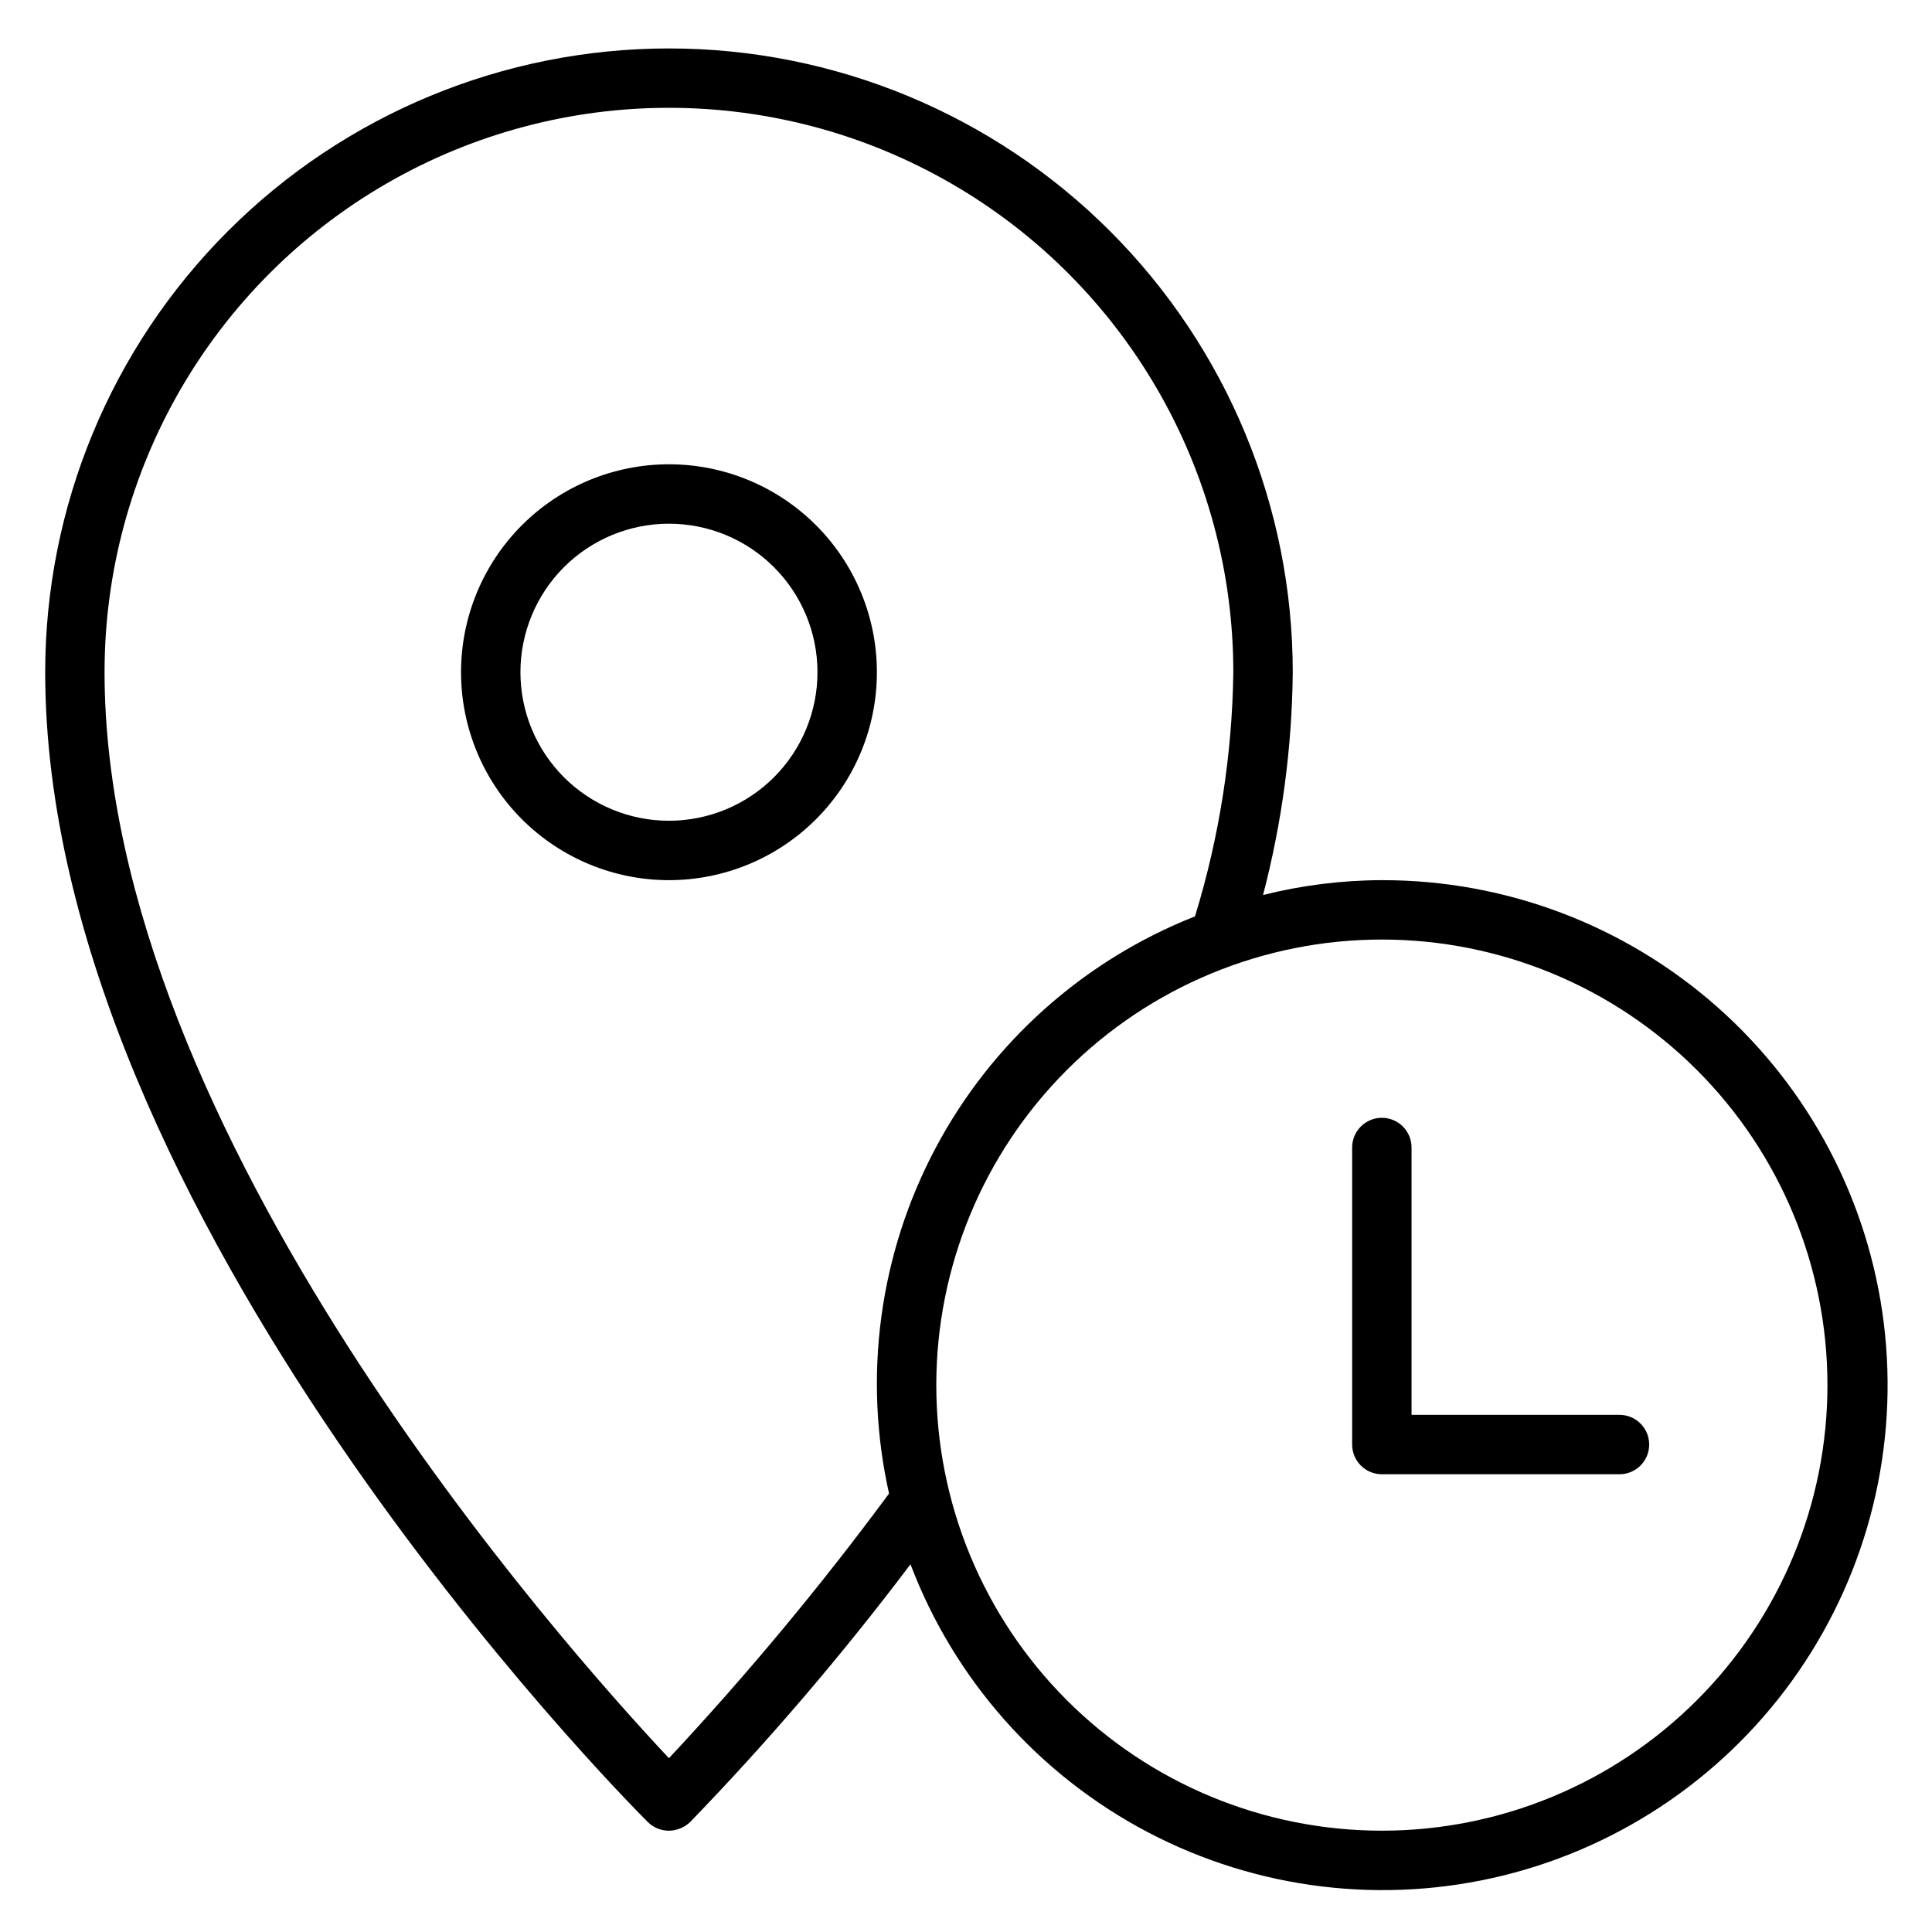 <?xml version="1.0" encoding="UTF-8"?>
<!-- The Best Svg Icon site in the world: iconSvg.co, Visit us! https://iconsvg.co -->
<svg fill="#000000" width="800px" height="800px" version="1.1" viewBox="144 144 512 512" xmlns="http://www.w3.org/2000/svg">
 <g>
  <path d="m321.28 267.04c-14.613 0-28.629 5.805-38.965 16.141-10.332 10.336-16.137 24.352-16.137 38.965s5.805 28.629 16.137 38.965c10.336 10.332 24.352 16.141 38.965 16.141 14.617 0 28.633-5.809 38.965-16.141 10.336-10.336 16.141-24.352 16.141-38.965s-5.805-28.629-16.141-38.965c-10.332-10.336-24.348-16.141-38.965-16.141zm0 94.465c-10.438 0-20.449-4.144-27.832-11.527-7.379-7.383-11.527-17.395-11.527-27.832s4.148-20.449 11.527-27.832c7.383-7.383 17.395-11.527 27.832-11.527 10.441 0 20.453 4.144 27.832 11.527 7.383 7.383 11.527 17.395 11.527 27.832s-4.144 20.449-11.527 27.832c-7.379 7.383-17.391 11.527-27.832 11.527z"/>
  <path d="m510.21 377.25c-10.617 0.031-21.191 1.352-31.488 3.934 5.039-19.281 7.684-39.109 7.871-59.039 0-43.844-17.414-85.891-48.418-116.89-31.004-31-73.051-48.418-116.89-48.418s-85.891 17.418-116.89 48.418c-31 31.004-48.418 73.051-48.418 116.89 0 143.35 153.19 298.27 159.72 304.73 1.488 1.473 3.5 2.293 5.59 2.281 2.086-0.027 4.082-0.844 5.59-2.281 20.848-21.562 40.355-44.383 58.41-68.328 11.602 30.582 34.004 55.855 62.973 71.047 28.965 15.191 62.496 19.246 94.25 11.402 31.754-7.848 59.535-27.051 78.094-53.984 18.562-26.934 26.613-59.73 22.641-92.199-3.977-32.465-19.703-62.352-44.215-84.012-24.508-21.664-56.102-33.598-88.812-33.547zm-130.6 162.55c-18.078 24.484-37.555 47.902-58.332 70.141-27.707-29.52-149.57-166.02-149.57-287.8 0-53.438 28.508-102.81 74.781-129.53 46.277-26.719 103.29-26.719 149.57 0s74.785 76.094 74.785 129.53c-0.297 21.941-3.715 43.73-10.156 64.707-29.531 11.641-53.934 33.449-68.801 61.496s-19.223 60.484-12.281 91.457zm130.6 89.348c-31.316 0-61.352-12.441-83.496-34.586-22.145-22.145-34.586-52.176-34.586-83.492 0-31.316 12.441-61.352 34.586-83.496 22.145-22.145 52.18-34.586 83.496-34.586 31.316 0 61.352 12.441 83.496 34.586s34.586 52.18 34.586 83.496c0 31.316-12.441 61.348-34.586 83.492-22.145 22.145-52.18 34.586-83.496 34.586z"/>
  <path d="m573.18 518.95h-55.105v-70.848c0-4.348-3.523-7.875-7.871-7.875-4.348 0-7.871 3.527-7.871 7.875v78.719c0 2.09 0.828 4.09 2.305 5.566 1.477 1.477 3.477 2.305 5.566 2.305h62.977c4.348 0 7.871-3.523 7.871-7.871s-3.523-7.871-7.871-7.871z"/>
 </g>
</svg>